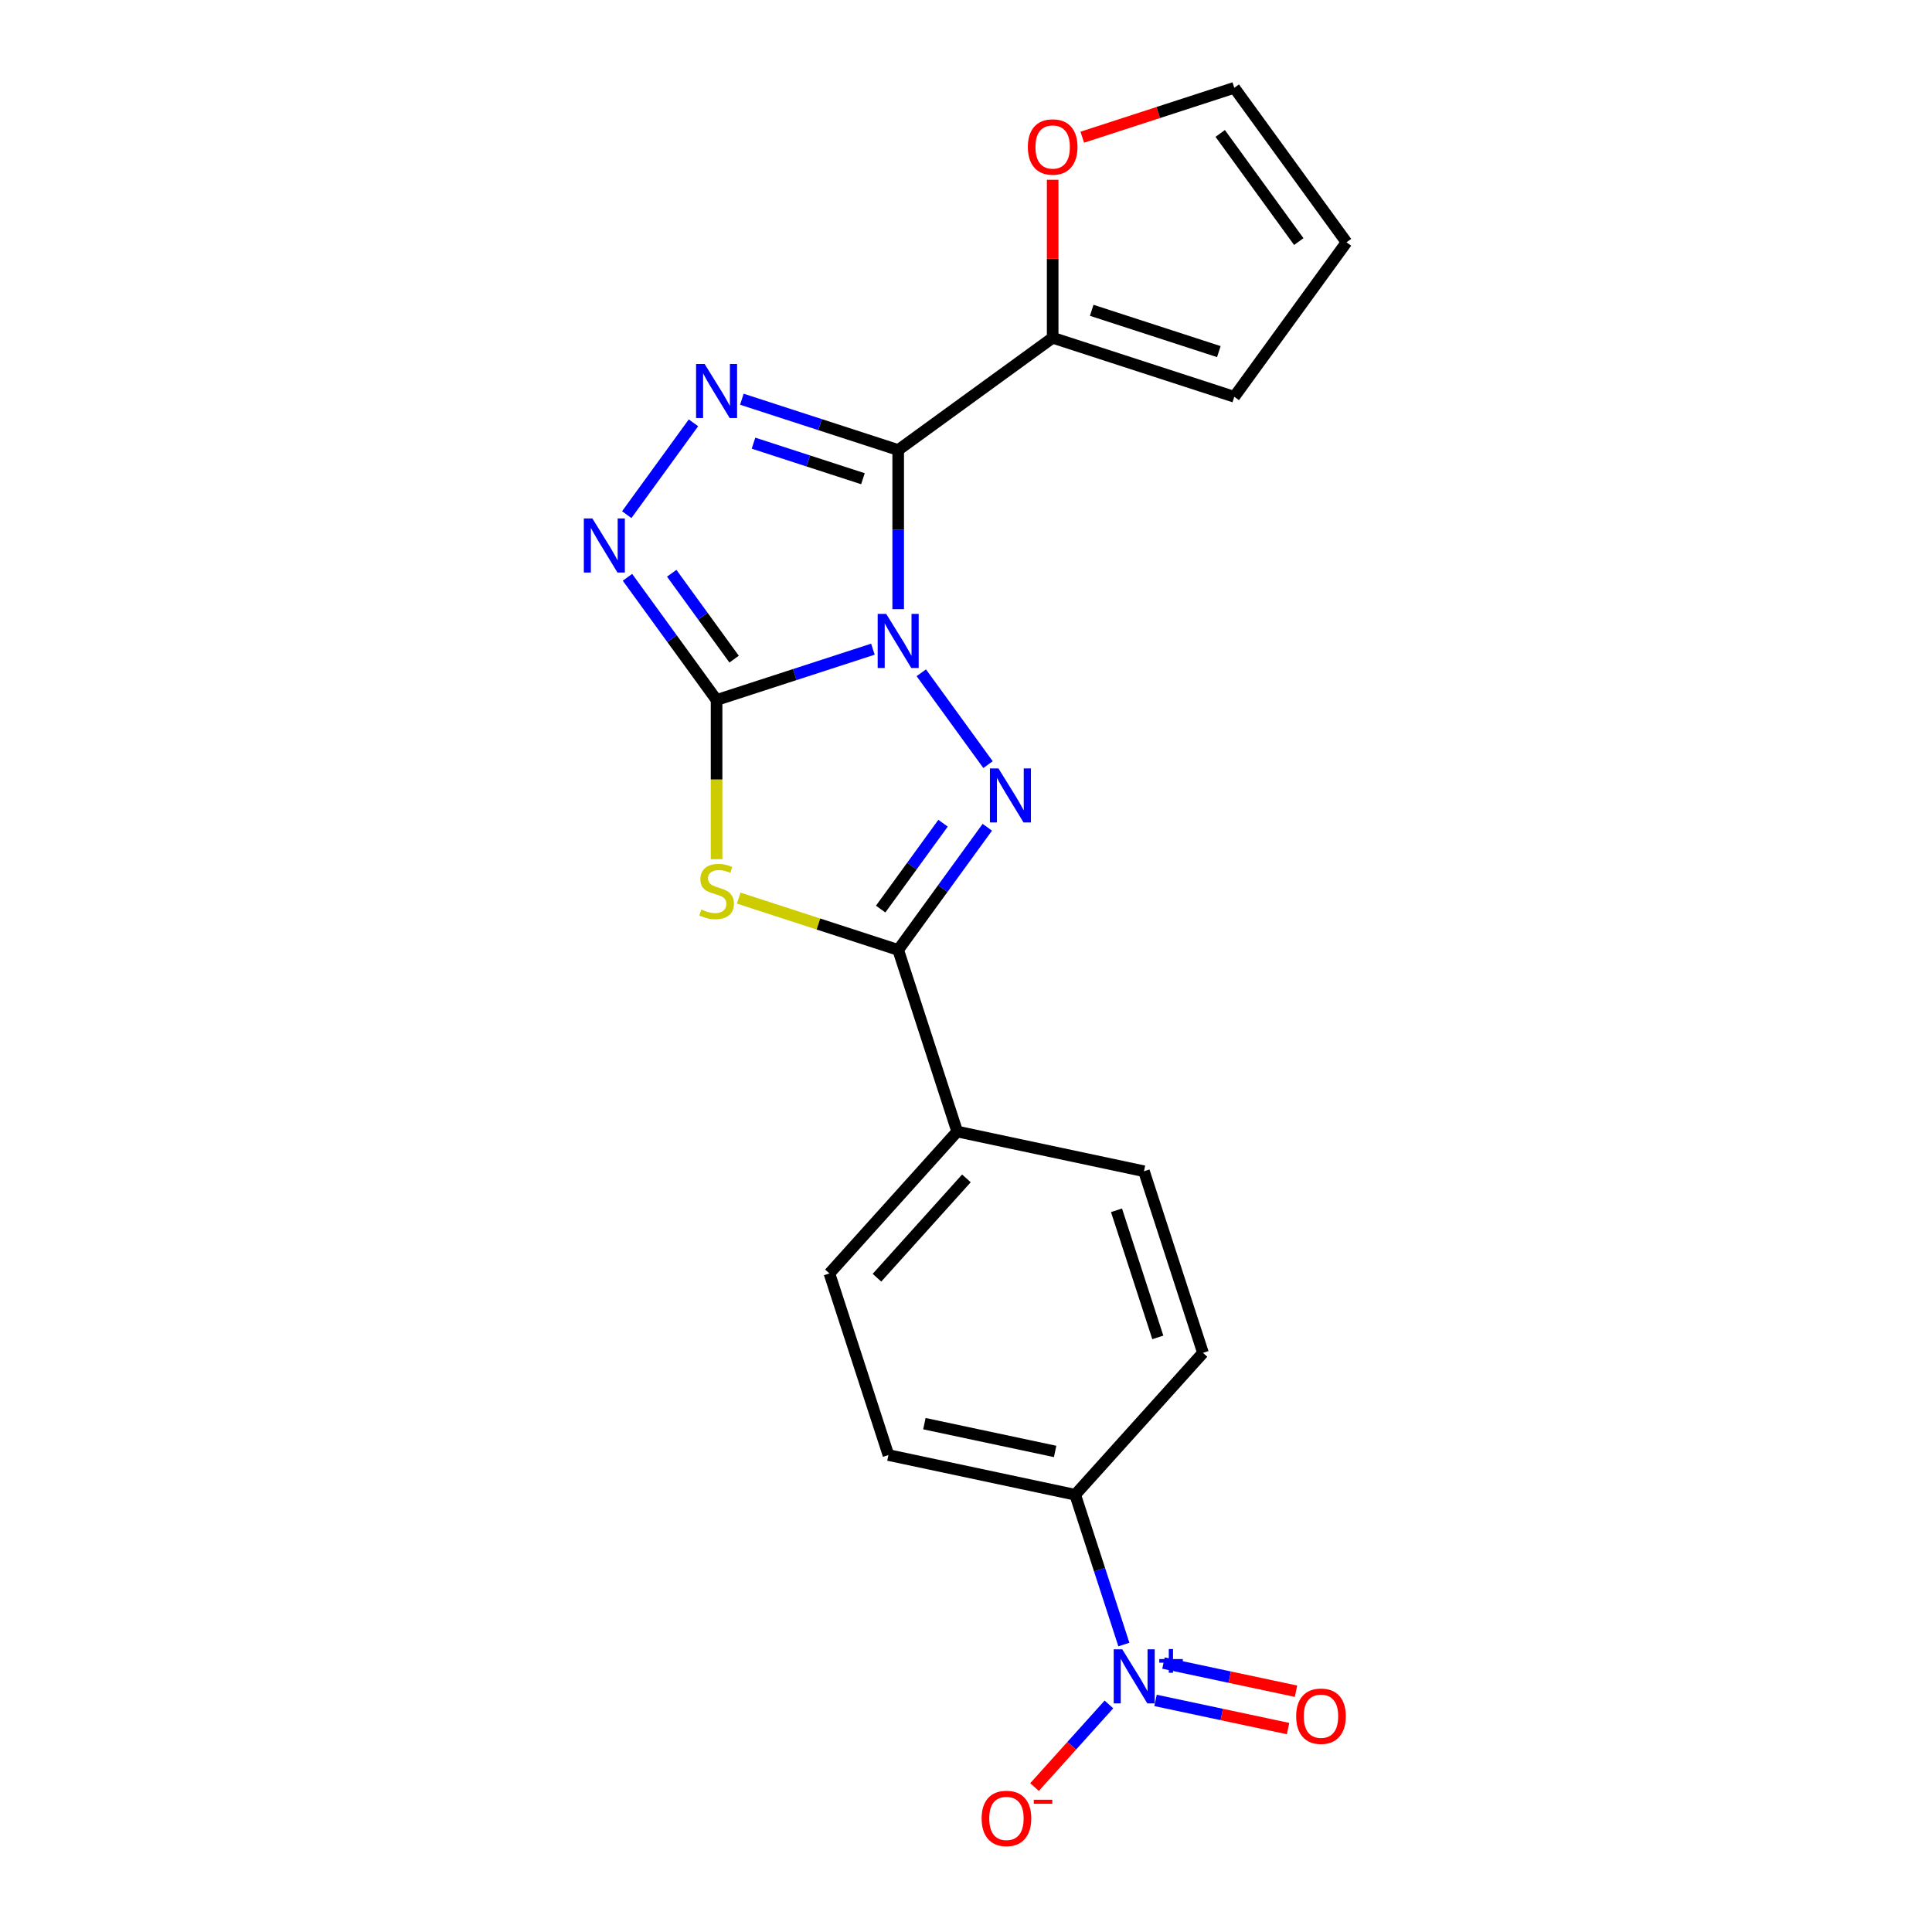 <?xml version='1.0' encoding='iso-8859-1'?>
<svg version='1.1' baseProfile='full'
              xmlns='http://www.w3.org/2000/svg'
                      xmlns:rdkit='http://www.rdkit.org/xml'
                      xmlns:xlink='http://www.w3.org/1999/xlink'
                  xml:space='preserve'
width='1000px' height='1000px' viewBox='0 0 1000 1000'>
<!-- END OF HEADER -->
<rect style='opacity:1.0;fill:#FFFFFF;stroke:none' width='1000' height='1000' x='0' y='0'> </rect>
<path class='bond-0' d='M 451.815,336.016 L 411.358,349.161' style='fill:none;fill-rule:evenodd;stroke:#0000FF;stroke-width:6px;stroke-linecap:butt;stroke-linejoin:miter;stroke-opacity:1' />
<path class='bond-0' d='M 411.358,349.161 L 370.902,362.306' style='fill:none;fill-rule:evenodd;stroke:#000000;stroke-width:6px;stroke-linecap:butt;stroke-linejoin:miter;stroke-opacity:1' />
<path class='bond-1' d='M 464.901,315.298 L 464.901,274.113' style='fill:none;fill-rule:evenodd;stroke:#0000FF;stroke-width:6px;stroke-linecap:butt;stroke-linejoin:miter;stroke-opacity:1' />
<path class='bond-1' d='M 464.901,274.113 L 464.901,232.928' style='fill:none;fill-rule:evenodd;stroke:#000000;stroke-width:6px;stroke-linecap:butt;stroke-linejoin:miter;stroke-opacity:1' />
<path class='bond-2' d='M 476.864,348.23 L 511.402,395.767' style='fill:none;fill-rule:evenodd;stroke:#0000FF;stroke-width:6px;stroke-linecap:butt;stroke-linejoin:miter;stroke-opacity:1' />
<path class='bond-3' d='M 370.902,362.306 L 370.902,403.511' style='fill:none;fill-rule:evenodd;stroke:#000000;stroke-width:6px;stroke-linecap:butt;stroke-linejoin:miter;stroke-opacity:1' />
<path class='bond-3' d='M 370.902,403.511 L 370.902,444.716' style='fill:none;fill-rule:evenodd;stroke:#CCCC00;stroke-width:6px;stroke-linecap:butt;stroke-linejoin:miter;stroke-opacity:1' />
<path class='bond-6' d='M 370.902,362.306 L 347.836,330.559' style='fill:none;fill-rule:evenodd;stroke:#000000;stroke-width:6px;stroke-linecap:butt;stroke-linejoin:miter;stroke-opacity:1' />
<path class='bond-6' d='M 347.836,330.559 L 324.77,298.812' style='fill:none;fill-rule:evenodd;stroke:#0000FF;stroke-width:6px;stroke-linecap:butt;stroke-linejoin:miter;stroke-opacity:1' />
<path class='bond-6' d='M 379.974,341.163 L 363.828,318.94' style='fill:none;fill-rule:evenodd;stroke:#000000;stroke-width:6px;stroke-linecap:butt;stroke-linejoin:miter;stroke-opacity:1' />
<path class='bond-6' d='M 363.828,318.94 L 347.682,296.717' style='fill:none;fill-rule:evenodd;stroke:#0000FF;stroke-width:6px;stroke-linecap:butt;stroke-linejoin:miter;stroke-opacity:1' />
<path class='bond-4' d='M 464.901,232.928 L 424.444,219.782' style='fill:none;fill-rule:evenodd;stroke:#000000;stroke-width:6px;stroke-linecap:butt;stroke-linejoin:miter;stroke-opacity:1' />
<path class='bond-4' d='M 424.444,219.782 L 383.988,206.637' style='fill:none;fill-rule:evenodd;stroke:#0000FF;stroke-width:6px;stroke-linecap:butt;stroke-linejoin:miter;stroke-opacity:1' />
<path class='bond-4' d='M 446.655,247.784 L 418.336,238.582' style='fill:none;fill-rule:evenodd;stroke:#000000;stroke-width:6px;stroke-linecap:butt;stroke-linejoin:miter;stroke-opacity:1' />
<path class='bond-4' d='M 418.336,238.582 L 390.016,229.381' style='fill:none;fill-rule:evenodd;stroke:#0000FF;stroke-width:6px;stroke-linecap:butt;stroke-linejoin:miter;stroke-opacity:1' />
<path class='bond-8' d='M 464.901,232.928 L 544.861,174.833' style='fill:none;fill-rule:evenodd;stroke:#000000;stroke-width:6px;stroke-linecap:butt;stroke-linejoin:miter;stroke-opacity:1' />
<path class='bond-5' d='M 511.032,428.19 L 487.966,459.937' style='fill:none;fill-rule:evenodd;stroke:#0000FF;stroke-width:6px;stroke-linecap:butt;stroke-linejoin:miter;stroke-opacity:1' />
<path class='bond-5' d='M 487.966,459.937 L 464.901,491.685' style='fill:none;fill-rule:evenodd;stroke:#000000;stroke-width:6px;stroke-linecap:butt;stroke-linejoin:miter;stroke-opacity:1' />
<path class='bond-5' d='M 488.12,426.096 L 471.974,448.319' style='fill:none;fill-rule:evenodd;stroke:#0000FF;stroke-width:6px;stroke-linecap:butt;stroke-linejoin:miter;stroke-opacity:1' />
<path class='bond-5' d='M 471.974,448.319 L 455.828,470.542' style='fill:none;fill-rule:evenodd;stroke:#000000;stroke-width:6px;stroke-linecap:butt;stroke-linejoin:miter;stroke-opacity:1' />
<path class='bond-21' d='M 382.347,464.861 L 423.624,478.273' style='fill:none;fill-rule:evenodd;stroke:#CCCC00;stroke-width:6px;stroke-linecap:butt;stroke-linejoin:miter;stroke-opacity:1' />
<path class='bond-21' d='M 423.624,478.273 L 464.901,491.685' style='fill:none;fill-rule:evenodd;stroke:#000000;stroke-width:6px;stroke-linecap:butt;stroke-linejoin:miter;stroke-opacity:1' />
<path class='bond-22' d='M 358.938,218.852 L 324.401,266.388' style='fill:none;fill-rule:evenodd;stroke:#0000FF;stroke-width:6px;stroke-linecap:butt;stroke-linejoin:miter;stroke-opacity:1' />
<path class='bond-10' d='M 464.901,491.685 L 495.443,585.684' style='fill:none;fill-rule:evenodd;stroke:#000000;stroke-width:6px;stroke-linecap:butt;stroke-linejoin:miter;stroke-opacity:1' />
<path class='bond-7' d='M 581.719,851.214 L 569.123,812.448' style='fill:none;fill-rule:evenodd;stroke:#0000FF;stroke-width:6px;stroke-linecap:butt;stroke-linejoin:miter;stroke-opacity:1' />
<path class='bond-7' d='M 569.123,812.448 L 556.527,773.681' style='fill:none;fill-rule:evenodd;stroke:#000000;stroke-width:6px;stroke-linecap:butt;stroke-linejoin:miter;stroke-opacity:1' />
<path class='bond-11' d='M 573.983,882.214 L 554.723,903.604' style='fill:none;fill-rule:evenodd;stroke:#0000FF;stroke-width:6px;stroke-linecap:butt;stroke-linejoin:miter;stroke-opacity:1' />
<path class='bond-11' d='M 554.723,903.604 L 535.463,924.995' style='fill:none;fill-rule:evenodd;stroke:#FF0000;stroke-width:6px;stroke-linecap:butt;stroke-linejoin:miter;stroke-opacity:1' />
<path class='bond-13' d='M 598.1,880.13 L 632.403,887.421' style='fill:none;fill-rule:evenodd;stroke:#0000FF;stroke-width:6px;stroke-linecap:butt;stroke-linejoin:miter;stroke-opacity:1' />
<path class='bond-13' d='M 632.403,887.421 L 666.706,894.712' style='fill:none;fill-rule:evenodd;stroke:#FF0000;stroke-width:6px;stroke-linecap:butt;stroke-linejoin:miter;stroke-opacity:1' />
<path class='bond-13' d='M 602.21,860.794 L 636.513,868.086' style='fill:none;fill-rule:evenodd;stroke:#0000FF;stroke-width:6px;stroke-linecap:butt;stroke-linejoin:miter;stroke-opacity:1' />
<path class='bond-13' d='M 636.513,868.086 L 670.815,875.377' style='fill:none;fill-rule:evenodd;stroke:#FF0000;stroke-width:6px;stroke-linecap:butt;stroke-linejoin:miter;stroke-opacity:1' />
<path class='bond-12' d='M 544.861,174.833 L 544.861,133.944' style='fill:none;fill-rule:evenodd;stroke:#000000;stroke-width:6px;stroke-linecap:butt;stroke-linejoin:miter;stroke-opacity:1' />
<path class='bond-12' d='M 544.861,133.944 L 544.861,93.056' style='fill:none;fill-rule:evenodd;stroke:#FF0000;stroke-width:6px;stroke-linecap:butt;stroke-linejoin:miter;stroke-opacity:1' />
<path class='bond-14' d='M 544.861,174.833 L 638.86,205.375' style='fill:none;fill-rule:evenodd;stroke:#000000;stroke-width:6px;stroke-linecap:butt;stroke-linejoin:miter;stroke-opacity:1' />
<path class='bond-14' d='M 565.069,160.615 L 630.868,181.994' style='fill:none;fill-rule:evenodd;stroke:#000000;stroke-width:6px;stroke-linecap:butt;stroke-linejoin:miter;stroke-opacity:1' />
<path class='bond-9' d='M 556.527,773.681 L 459.85,753.132' style='fill:none;fill-rule:evenodd;stroke:#000000;stroke-width:6px;stroke-linecap:butt;stroke-linejoin:miter;stroke-opacity:1' />
<path class='bond-9' d='M 546.135,751.264 L 478.462,736.879' style='fill:none;fill-rule:evenodd;stroke:#000000;stroke-width:6px;stroke-linecap:butt;stroke-linejoin:miter;stroke-opacity:1' />
<path class='bond-24' d='M 556.527,773.681 L 622.661,700.232' style='fill:none;fill-rule:evenodd;stroke:#000000;stroke-width:6px;stroke-linecap:butt;stroke-linejoin:miter;stroke-opacity:1' />
<path class='bond-19' d='M 495.443,585.684 L 592.119,606.233' style='fill:none;fill-rule:evenodd;stroke:#000000;stroke-width:6px;stroke-linecap:butt;stroke-linejoin:miter;stroke-opacity:1' />
<path class='bond-20' d='M 495.443,585.684 L 429.308,659.133' style='fill:none;fill-rule:evenodd;stroke:#000000;stroke-width:6px;stroke-linecap:butt;stroke-linejoin:miter;stroke-opacity:1' />
<path class='bond-20' d='M 500.213,609.928 L 453.918,661.343' style='fill:none;fill-rule:evenodd;stroke:#000000;stroke-width:6px;stroke-linecap:butt;stroke-linejoin:miter;stroke-opacity:1' />
<path class='bond-15' d='M 560.181,71.019 L 599.52,58.237' style='fill:none;fill-rule:evenodd;stroke:#FF0000;stroke-width:6px;stroke-linecap:butt;stroke-linejoin:miter;stroke-opacity:1' />
<path class='bond-15' d='M 599.52,58.237 L 638.86,45.455' style='fill:none;fill-rule:evenodd;stroke:#000000;stroke-width:6px;stroke-linecap:butt;stroke-linejoin:miter;stroke-opacity:1' />
<path class='bond-16' d='M 638.86,205.375 L 696.954,125.415' style='fill:none;fill-rule:evenodd;stroke:#000000;stroke-width:6px;stroke-linecap:butt;stroke-linejoin:miter;stroke-opacity:1' />
<path class='bond-23' d='M 638.86,45.455 L 696.954,125.415' style='fill:none;fill-rule:evenodd;stroke:#000000;stroke-width:6px;stroke-linecap:butt;stroke-linejoin:miter;stroke-opacity:1' />
<path class='bond-23' d='M 631.582,69.067 L 672.248,125.04' style='fill:none;fill-rule:evenodd;stroke:#000000;stroke-width:6px;stroke-linecap:butt;stroke-linejoin:miter;stroke-opacity:1' />
<path class='bond-17' d='M 622.661,700.232 L 592.119,606.233' style='fill:none;fill-rule:evenodd;stroke:#000000;stroke-width:6px;stroke-linecap:butt;stroke-linejoin:miter;stroke-opacity:1' />
<path class='bond-17' d='M 599.28,692.24 L 577.901,626.441' style='fill:none;fill-rule:evenodd;stroke:#000000;stroke-width:6px;stroke-linecap:butt;stroke-linejoin:miter;stroke-opacity:1' />
<path class='bond-18' d='M 459.85,753.132 L 429.308,659.133' style='fill:none;fill-rule:evenodd;stroke:#000000;stroke-width:6px;stroke-linecap:butt;stroke-linejoin:miter;stroke-opacity:1' />
<path  class='atom-0' d='M 458.713 317.769
L 467.885 332.594
Q 468.795 334.057, 470.258 336.706
Q 471.72 339.355, 471.799 339.513
L 471.799 317.769
L 475.516 317.769
L 475.516 345.759
L 471.681 345.759
L 461.837 329.55
Q 460.69 327.652, 459.465 325.478
Q 458.279 323.304, 457.923 322.631
L 457.923 345.759
L 454.286 345.759
L 454.286 317.769
L 458.713 317.769
' fill='#0000FF'/>
<path  class='atom-3' d='M 516.808 397.729
L 525.98 412.554
Q 526.889 414.017, 528.352 416.666
Q 529.815 419.315, 529.894 419.473
L 529.894 397.729
L 533.61 397.729
L 533.61 425.719
L 529.775 425.719
L 519.931 409.51
Q 518.785 407.613, 517.559 405.438
Q 516.373 403.264, 516.017 402.592
L 516.017 425.719
L 512.38 425.719
L 512.38 397.729
L 516.808 397.729
' fill='#0000FF'/>
<path  class='atom-4' d='M 362.995 470.749
Q 363.311 470.868, 364.616 471.421
Q 365.92 471.975, 367.344 472.331
Q 368.806 472.647, 370.23 472.647
Q 372.878 472.647, 374.42 471.382
Q 375.962 470.077, 375.962 467.824
Q 375.962 466.282, 375.171 465.333
Q 374.42 464.384, 373.234 463.87
Q 372.048 463.356, 370.071 462.763
Q 367.581 462.012, 366.078 461.301
Q 364.616 460.589, 363.548 459.087
Q 362.52 457.584, 362.52 455.054
Q 362.52 451.536, 364.892 449.361
Q 367.304 447.187, 372.048 447.187
Q 375.29 447.187, 378.967 448.729
L 378.057 451.773
Q 374.697 450.389, 372.167 450.389
Q 369.439 450.389, 367.937 451.536
Q 366.434 452.643, 366.474 454.58
Q 366.474 456.082, 367.225 456.991
Q 368.016 457.901, 369.123 458.415
Q 370.269 458.928, 372.167 459.522
Q 374.697 460.312, 376.199 461.103
Q 377.702 461.894, 378.769 463.515
Q 379.876 465.096, 379.876 467.824
Q 379.876 471.698, 377.267 473.793
Q 374.697 475.849, 370.388 475.849
Q 367.897 475.849, 365.999 475.296
Q 364.141 474.782, 361.927 473.873
L 362.995 470.749
' fill='#CCCC00'/>
<path  class='atom-5' d='M 364.714 188.39
L 373.887 203.216
Q 374.796 204.678, 376.259 207.327
Q 377.721 209.976, 377.8 210.134
L 377.8 188.39
L 381.517 188.39
L 381.517 216.381
L 377.682 216.381
L 367.838 200.172
Q 366.691 198.274, 365.466 196.099
Q 364.28 193.925, 363.924 193.253
L 363.924 216.381
L 360.287 216.381
L 360.287 188.39
L 364.714 188.39
' fill='#0000FF'/>
<path  class='atom-7' d='M 306.62 268.351
L 315.792 283.176
Q 316.701 284.639, 318.164 287.288
Q 319.627 289.936, 319.706 290.095
L 319.706 268.351
L 323.422 268.351
L 323.422 296.341
L 319.587 296.341
L 309.743 280.132
Q 308.597 278.234, 307.371 276.06
Q 306.185 273.885, 305.829 273.213
L 305.829 296.341
L 302.192 296.341
L 302.192 268.351
L 306.62 268.351
' fill='#0000FF'/>
<path  class='atom-8' d='M 580.882 853.685
L 590.054 868.511
Q 590.963 869.973, 592.426 872.622
Q 593.889 875.271, 593.968 875.429
L 593.968 853.685
L 597.684 853.685
L 597.684 881.676
L 593.849 881.676
L 584.005 865.466
Q 582.859 863.569, 581.633 861.394
Q 580.447 859.22, 580.091 858.548
L 580.091 881.676
L 576.454 881.676
L 576.454 853.685
L 580.882 853.685
' fill='#0000FF'/>
<path  class='atom-8' d='M 600.032 858.731
L 604.964 858.731
L 604.964 853.538
L 607.156 853.538
L 607.156 858.731
L 612.218 858.731
L 612.218 860.609
L 607.156 860.609
L 607.156 865.828
L 604.964 865.828
L 604.964 860.609
L 600.032 860.609
L 600.032 858.731
' fill='#0000FF'/>
<path  class='atom-12' d='M 508.086 941.209
Q 508.086 934.488, 511.407 930.733
Q 514.728 926.977, 520.935 926.977
Q 527.142 926.977, 530.462 930.733
Q 533.783 934.488, 533.783 941.209
Q 533.783 948.009, 530.423 951.884
Q 527.063 955.718, 520.935 955.718
Q 514.767 955.718, 511.407 951.884
Q 508.086 948.049, 508.086 941.209
M 520.935 952.556
Q 525.204 952.556, 527.497 949.709
Q 529.83 946.823, 529.83 941.209
Q 529.83 935.714, 527.497 932.947
Q 525.204 930.14, 520.935 930.14
Q 516.665 930.14, 514.332 932.907
Q 512.039 935.674, 512.039 941.209
Q 512.039 946.863, 514.332 949.709
Q 516.665 952.556, 520.935 952.556
' fill='#FF0000'/>
<path  class='atom-12' d='M 535.088 931.545
L 544.664 931.545
L 544.664 933.633
L 535.088 933.633
L 535.088 931.545
' fill='#FF0000'/>
<path  class='atom-13' d='M 532.012 76.076
Q 532.012 69.355, 535.333 65.599
Q 538.654 61.843, 544.861 61.843
Q 551.068 61.843, 554.389 65.599
Q 557.71 69.355, 557.71 76.076
Q 557.71 82.876, 554.349 86.75
Q 550.989 90.585, 544.861 90.585
Q 538.694 90.585, 535.333 86.75
Q 532.012 82.915, 532.012 76.076
M 544.861 87.422
Q 549.131 87.422, 551.424 84.576
Q 553.756 81.69, 553.756 76.076
Q 553.756 70.58, 551.424 67.813
Q 549.131 65.006, 544.861 65.006
Q 540.591 65.006, 538.259 67.773
Q 535.966 70.541, 535.966 76.076
Q 535.966 81.729, 538.259 84.576
Q 540.591 87.422, 544.861 87.422
' fill='#FF0000'/>
<path  class='atom-14' d='M 670.897 888.309
Q 670.897 881.588, 674.218 877.832
Q 677.539 874.076, 683.746 874.076
Q 689.953 874.076, 693.273 877.832
Q 696.594 881.588, 696.594 888.309
Q 696.594 895.109, 693.234 898.983
Q 689.873 902.818, 683.746 902.818
Q 677.578 902.818, 674.218 898.983
Q 670.897 895.148, 670.897 888.309
M 683.746 899.655
Q 688.015 899.655, 690.308 896.809
Q 692.641 893.923, 692.641 888.309
Q 692.641 882.813, 690.308 880.046
Q 688.015 877.239, 683.746 877.239
Q 679.476 877.239, 677.143 880.006
Q 674.85 882.774, 674.85 888.309
Q 674.85 893.962, 677.143 896.809
Q 679.476 899.655, 683.746 899.655
' fill='#FF0000'/>
</svg>
